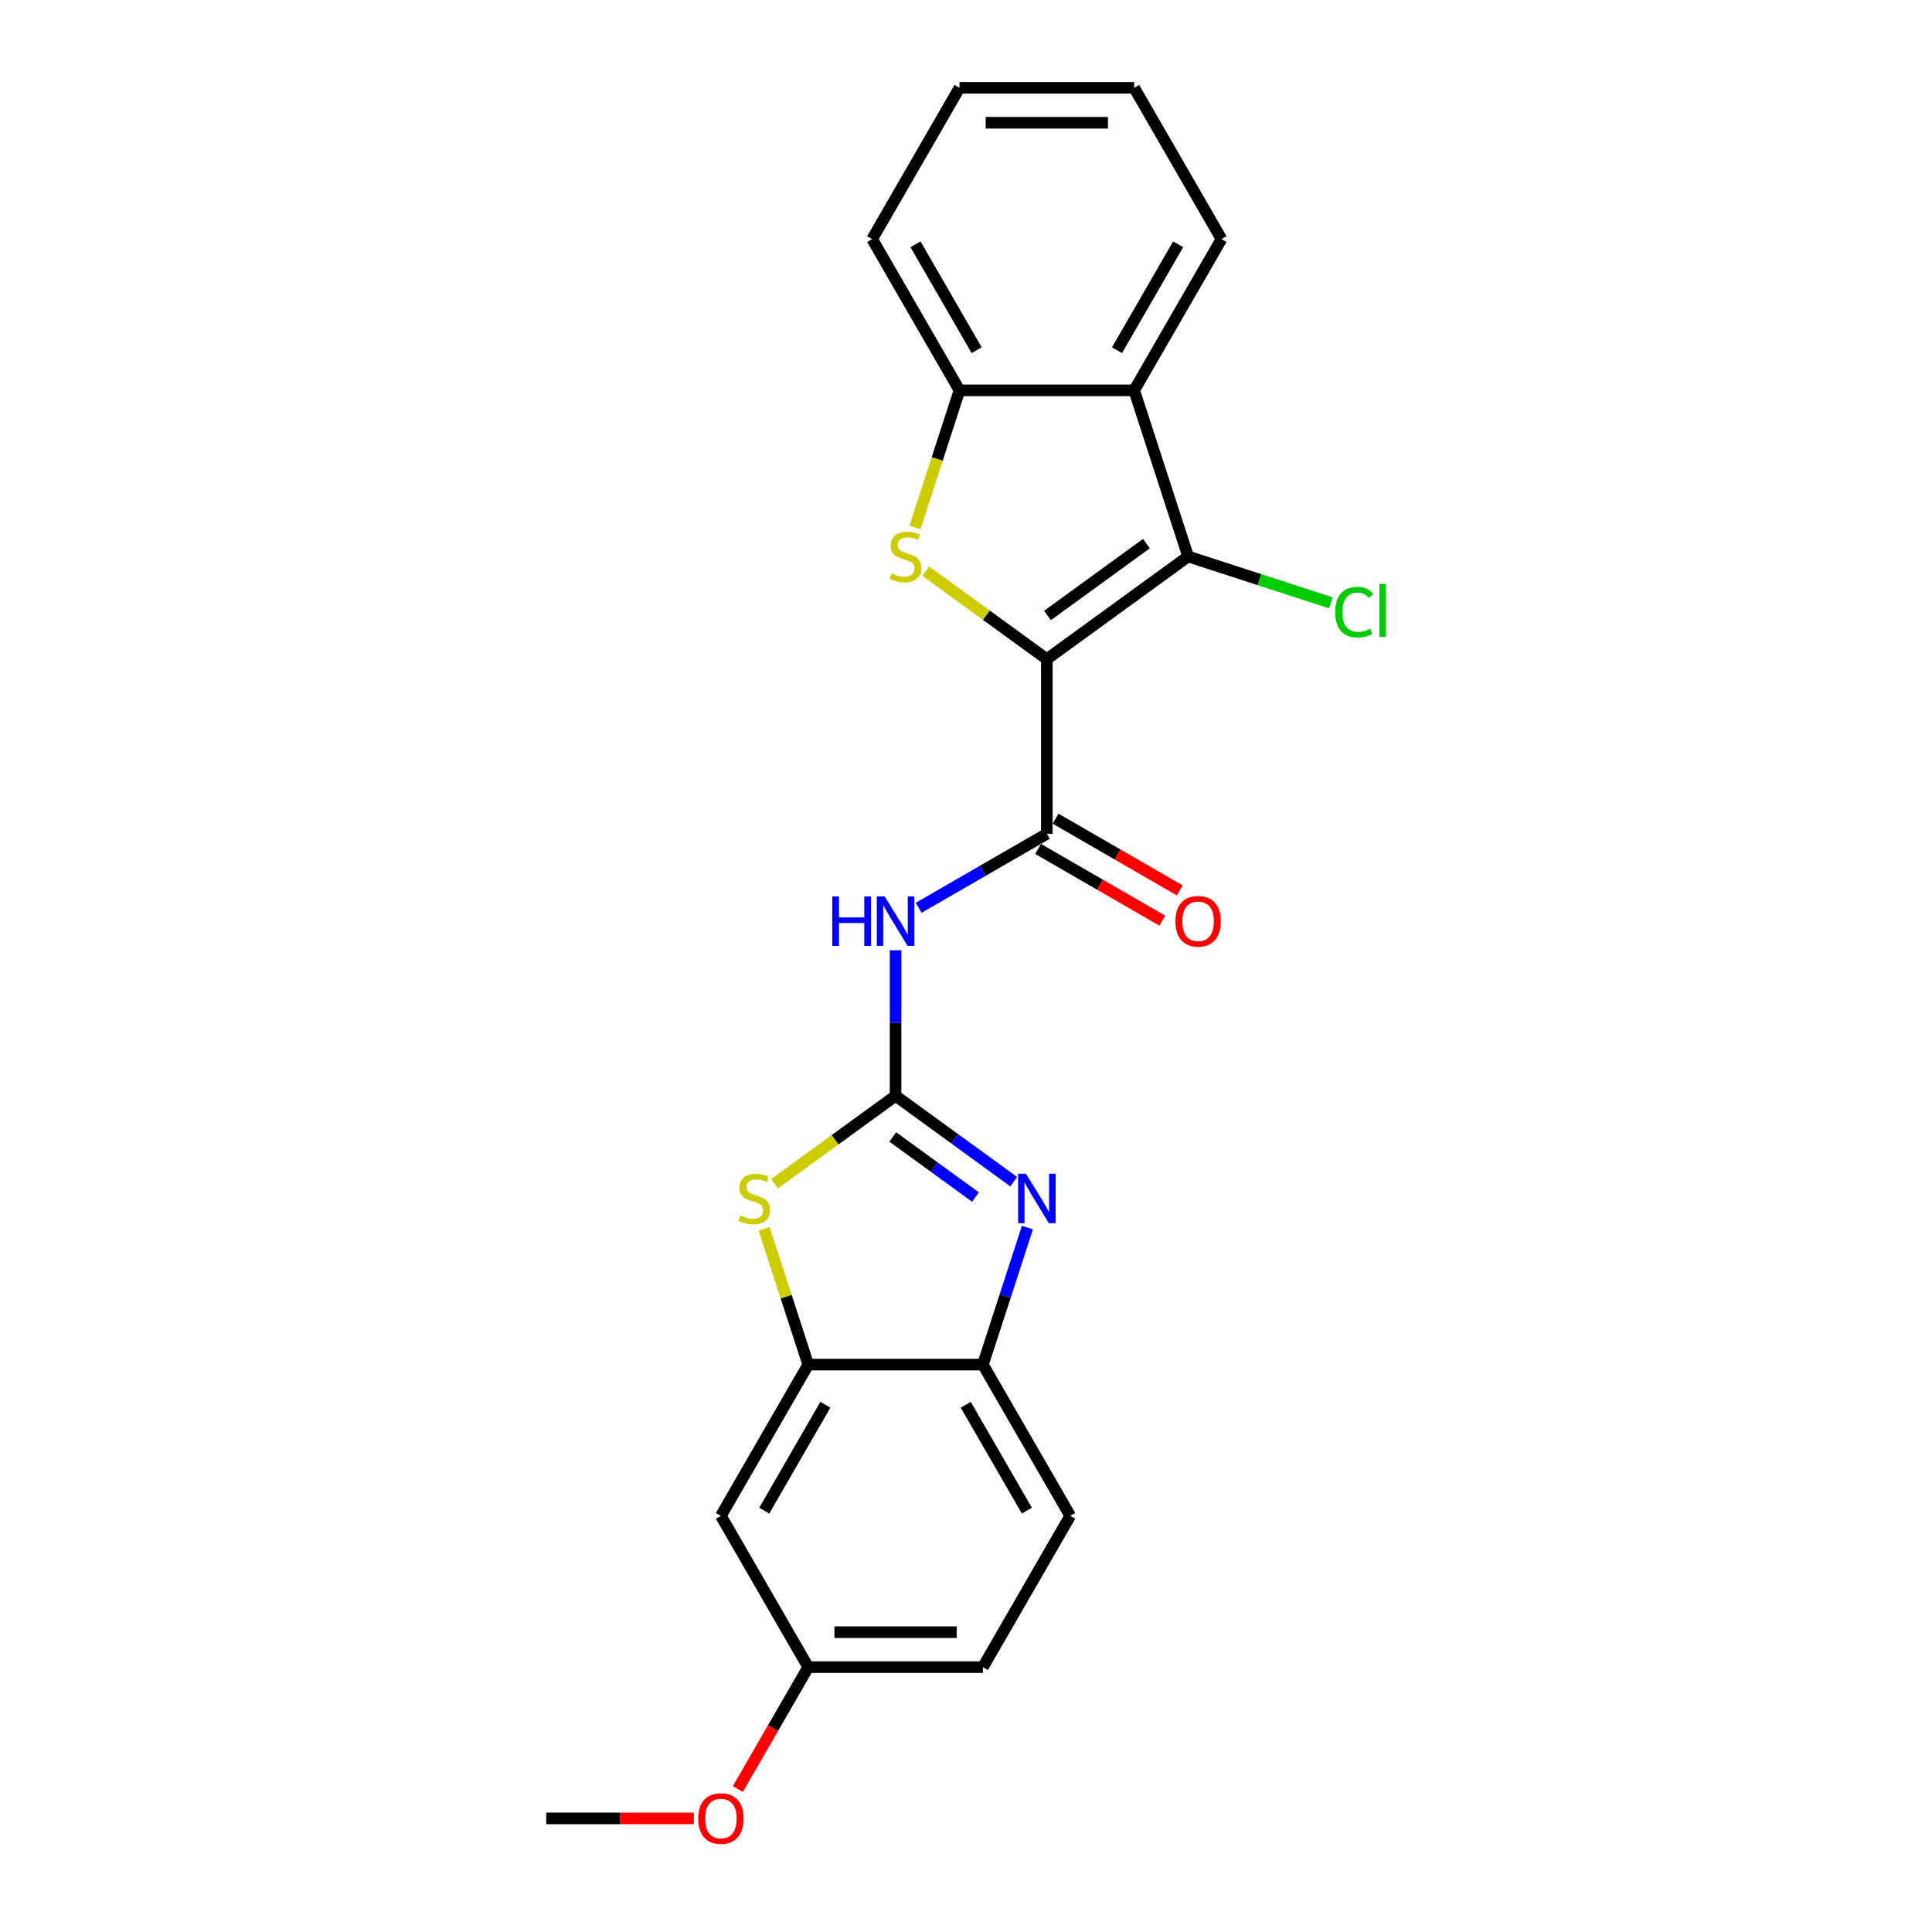 <?xml version='1.0' encoding='iso-8859-1'?>
<svg version='1.1' baseProfile='full'
              xmlns='http://www.w3.org/2000/svg'
                      xmlns:rdkit='http://www.rdkit.org/xml'
                      xmlns:xlink='http://www.w3.org/1999/xlink'
                  xml:space='preserve'
width='1000px' height='1000px' viewBox='0 0 1000 1000'>
<!-- END OF HEADER -->
<rect style='opacity:1.0;fill:#FFFFFF;stroke:none' width='1000' height='1000' x='0' y='0'> </rect>
<path class='bond-1' d='M 541.839,341.17 L 510.502,318.403' style='fill:none;fill-rule:evenodd;stroke:#000000;stroke-width:6px;stroke-linecap:butt;stroke-linejoin:miter;stroke-opacity:1' />
<path class='bond-1' d='M 510.502,318.403 L 479.166,295.636' style='fill:none;fill-rule:evenodd;stroke:#CCCC00;stroke-width:6px;stroke-linecap:butt;stroke-linejoin:miter;stroke-opacity:1' />
<path class='bond-2' d='M 541.839,341.17 L 614.98,288.029' style='fill:none;fill-rule:evenodd;stroke:#000000;stroke-width:6px;stroke-linecap:butt;stroke-linejoin:miter;stroke-opacity:1' />
<path class='bond-2' d='M 542.182,318.57 L 593.381,281.372' style='fill:none;fill-rule:evenodd;stroke:#000000;stroke-width:6px;stroke-linecap:butt;stroke-linejoin:miter;stroke-opacity:1' />
<path class='bond-3' d='M 541.839,341.17 L 541.839,431.578' style='fill:none;fill-rule:evenodd;stroke:#000000;stroke-width:6px;stroke-linecap:butt;stroke-linejoin:miter;stroke-opacity:1' />
<path class='bond-0' d='M 463.543,567.19 L 463.543,529.517' style='fill:none;fill-rule:evenodd;stroke:#000000;stroke-width:6px;stroke-linecap:butt;stroke-linejoin:miter;stroke-opacity:1' />
<path class='bond-0' d='M 463.543,529.517 L 463.543,491.844' style='fill:none;fill-rule:evenodd;stroke:#0000FF;stroke-width:6px;stroke-linecap:butt;stroke-linejoin:miter;stroke-opacity:1' />
<path class='bond-4' d='M 463.543,567.19 L 494.129,589.412' style='fill:none;fill-rule:evenodd;stroke:#000000;stroke-width:6px;stroke-linecap:butt;stroke-linejoin:miter;stroke-opacity:1' />
<path class='bond-4' d='M 494.129,589.412 L 524.715,611.634' style='fill:none;fill-rule:evenodd;stroke:#0000FF;stroke-width:6px;stroke-linecap:butt;stroke-linejoin:miter;stroke-opacity:1' />
<path class='bond-4' d='M 462.091,588.485 L 483.501,604.04' style='fill:none;fill-rule:evenodd;stroke:#000000;stroke-width:6px;stroke-linecap:butt;stroke-linejoin:miter;stroke-opacity:1' />
<path class='bond-4' d='M 483.501,604.04 L 504.911,619.596' style='fill:none;fill-rule:evenodd;stroke:#0000FF;stroke-width:6px;stroke-linecap:butt;stroke-linejoin:miter;stroke-opacity:1' />
<path class='bond-6' d='M 463.543,567.19 L 432.207,589.957' style='fill:none;fill-rule:evenodd;stroke:#000000;stroke-width:6px;stroke-linecap:butt;stroke-linejoin:miter;stroke-opacity:1' />
<path class='bond-6' d='M 432.207,589.957 L 400.871,612.724' style='fill:none;fill-rule:evenodd;stroke:#CCCC00;stroke-width:6px;stroke-linecap:butt;stroke-linejoin:miter;stroke-opacity:1' />
<path class='bond-8' d='M 473.579,273.003 L 485.107,237.525' style='fill:none;fill-rule:evenodd;stroke:#CCCC00;stroke-width:6px;stroke-linecap:butt;stroke-linejoin:miter;stroke-opacity:1' />
<path class='bond-8' d='M 485.107,237.525 L 496.635,202.046' style='fill:none;fill-rule:evenodd;stroke:#000000;stroke-width:6px;stroke-linecap:butt;stroke-linejoin:miter;stroke-opacity:1' />
<path class='bond-7' d='M 614.98,288.029 L 587.043,202.046' style='fill:none;fill-rule:evenodd;stroke:#000000;stroke-width:6px;stroke-linecap:butt;stroke-linejoin:miter;stroke-opacity:1' />
<path class='bond-13' d='M 614.98,288.029 L 651.906,300.027' style='fill:none;fill-rule:evenodd;stroke:#000000;stroke-width:6px;stroke-linecap:butt;stroke-linejoin:miter;stroke-opacity:1' />
<path class='bond-13' d='M 651.906,300.027 L 688.831,312.025' style='fill:none;fill-rule:evenodd;stroke:#00CC00;stroke-width:6px;stroke-linecap:butt;stroke-linejoin:miter;stroke-opacity:1' />
<path class='bond-5' d='M 541.839,431.578 L 508.676,450.725' style='fill:none;fill-rule:evenodd;stroke:#000000;stroke-width:6px;stroke-linecap:butt;stroke-linejoin:miter;stroke-opacity:1' />
<path class='bond-5' d='M 508.676,450.725 L 475.513,469.871' style='fill:none;fill-rule:evenodd;stroke:#0000FF;stroke-width:6px;stroke-linecap:butt;stroke-linejoin:miter;stroke-opacity:1' />
<path class='bond-12' d='M 537.318,439.408 L 569.46,457.964' style='fill:none;fill-rule:evenodd;stroke:#000000;stroke-width:6px;stroke-linecap:butt;stroke-linejoin:miter;stroke-opacity:1' />
<path class='bond-12' d='M 569.46,457.964 L 601.601,476.521' style='fill:none;fill-rule:evenodd;stroke:#FF0000;stroke-width:6px;stroke-linecap:butt;stroke-linejoin:miter;stroke-opacity:1' />
<path class='bond-12' d='M 546.359,423.748 L 578.5,442.305' style='fill:none;fill-rule:evenodd;stroke:#000000;stroke-width:6px;stroke-linecap:butt;stroke-linejoin:miter;stroke-opacity:1' />
<path class='bond-12' d='M 578.5,442.305 L 610.642,460.862' style='fill:none;fill-rule:evenodd;stroke:#FF0000;stroke-width:6px;stroke-linecap:butt;stroke-linejoin:miter;stroke-opacity:1' />
<path class='bond-10' d='M 531.791,635.393 L 520.269,670.853' style='fill:none;fill-rule:evenodd;stroke:#0000FF;stroke-width:6px;stroke-linecap:butt;stroke-linejoin:miter;stroke-opacity:1' />
<path class='bond-10' d='M 520.269,670.853 L 508.747,706.314' style='fill:none;fill-rule:evenodd;stroke:#000000;stroke-width:6px;stroke-linecap:butt;stroke-linejoin:miter;stroke-opacity:1' />
<path class='bond-9' d='M 395.507,636.044 L 406.923,671.179' style='fill:none;fill-rule:evenodd;stroke:#CCCC00;stroke-width:6px;stroke-linecap:butt;stroke-linejoin:miter;stroke-opacity:1' />
<path class='bond-9' d='M 406.923,671.179 L 418.339,706.314' style='fill:none;fill-rule:evenodd;stroke:#000000;stroke-width:6px;stroke-linecap:butt;stroke-linejoin:miter;stroke-opacity:1' />
<path class='bond-17' d='M 587.043,202.046 L 632.247,123.75' style='fill:none;fill-rule:evenodd;stroke:#000000;stroke-width:6px;stroke-linecap:butt;stroke-linejoin:miter;stroke-opacity:1' />
<path class='bond-17' d='M 578.164,181.261 L 609.807,126.454' style='fill:none;fill-rule:evenodd;stroke:#000000;stroke-width:6px;stroke-linecap:butt;stroke-linejoin:miter;stroke-opacity:1' />
<path class='bond-23' d='M 587.043,202.046 L 496.635,202.046' style='fill:none;fill-rule:evenodd;stroke:#000000;stroke-width:6px;stroke-linecap:butt;stroke-linejoin:miter;stroke-opacity:1' />
<path class='bond-19' d='M 496.635,202.046 L 451.431,123.75' style='fill:none;fill-rule:evenodd;stroke:#000000;stroke-width:6px;stroke-linecap:butt;stroke-linejoin:miter;stroke-opacity:1' />
<path class='bond-19' d='M 505.513,181.261 L 473.87,126.454' style='fill:none;fill-rule:evenodd;stroke:#000000;stroke-width:6px;stroke-linecap:butt;stroke-linejoin:miter;stroke-opacity:1' />
<path class='bond-11' d='M 418.339,706.314 L 373.135,784.61' style='fill:none;fill-rule:evenodd;stroke:#000000;stroke-width:6px;stroke-linecap:butt;stroke-linejoin:miter;stroke-opacity:1' />
<path class='bond-11' d='M 427.217,727.099 L 395.575,781.906' style='fill:none;fill-rule:evenodd;stroke:#000000;stroke-width:6px;stroke-linecap:butt;stroke-linejoin:miter;stroke-opacity:1' />
<path class='bond-25' d='M 418.339,706.314 L 508.747,706.314' style='fill:none;fill-rule:evenodd;stroke:#000000;stroke-width:6px;stroke-linecap:butt;stroke-linejoin:miter;stroke-opacity:1' />
<path class='bond-14' d='M 508.747,706.314 L 553.951,784.61' style='fill:none;fill-rule:evenodd;stroke:#000000;stroke-width:6px;stroke-linecap:butt;stroke-linejoin:miter;stroke-opacity:1' />
<path class='bond-14' d='M 499.868,727.099 L 531.511,781.906' style='fill:none;fill-rule:evenodd;stroke:#000000;stroke-width:6px;stroke-linecap:butt;stroke-linejoin:miter;stroke-opacity:1' />
<path class='bond-15' d='M 373.135,784.61 L 418.339,862.905' style='fill:none;fill-rule:evenodd;stroke:#000000;stroke-width:6px;stroke-linecap:butt;stroke-linejoin:miter;stroke-opacity:1' />
<path class='bond-16' d='M 553.951,784.61 L 508.747,862.905' style='fill:none;fill-rule:evenodd;stroke:#000000;stroke-width:6px;stroke-linecap:butt;stroke-linejoin:miter;stroke-opacity:1' />
<path class='bond-18' d='M 418.339,862.905 L 400.127,894.45' style='fill:none;fill-rule:evenodd;stroke:#000000;stroke-width:6px;stroke-linecap:butt;stroke-linejoin:miter;stroke-opacity:1' />
<path class='bond-18' d='M 400.127,894.45 L 381.914,925.995' style='fill:none;fill-rule:evenodd;stroke:#FF0000;stroke-width:6px;stroke-linecap:butt;stroke-linejoin:miter;stroke-opacity:1' />
<path class='bond-26' d='M 418.339,862.905 L 508.747,862.905' style='fill:none;fill-rule:evenodd;stroke:#000000;stroke-width:6px;stroke-linecap:butt;stroke-linejoin:miter;stroke-opacity:1' />
<path class='bond-26' d='M 431.9,844.824 L 495.186,844.824' style='fill:none;fill-rule:evenodd;stroke:#000000;stroke-width:6px;stroke-linecap:butt;stroke-linejoin:miter;stroke-opacity:1' />
<path class='bond-21' d='M 632.247,123.75 L 587.043,45.455' style='fill:none;fill-rule:evenodd;stroke:#000000;stroke-width:6px;stroke-linecap:butt;stroke-linejoin:miter;stroke-opacity:1' />
<path class='bond-20' d='M 359.122,941.201 L 320.924,941.201' style='fill:none;fill-rule:evenodd;stroke:#FF0000;stroke-width:6px;stroke-linecap:butt;stroke-linejoin:miter;stroke-opacity:1' />
<path class='bond-20' d='M 320.924,941.201 L 282.727,941.201' style='fill:none;fill-rule:evenodd;stroke:#000000;stroke-width:6px;stroke-linecap:butt;stroke-linejoin:miter;stroke-opacity:1' />
<path class='bond-22' d='M 451.431,123.75 L 496.635,45.455' style='fill:none;fill-rule:evenodd;stroke:#000000;stroke-width:6px;stroke-linecap:butt;stroke-linejoin:miter;stroke-opacity:1' />
<path class='bond-24' d='M 587.043,45.455 L 496.635,45.455' style='fill:none;fill-rule:evenodd;stroke:#000000;stroke-width:6px;stroke-linecap:butt;stroke-linejoin:miter;stroke-opacity:1' />
<path class='bond-24' d='M 573.482,63.536 L 510.196,63.536' style='fill:none;fill-rule:evenodd;stroke:#000000;stroke-width:6px;stroke-linecap:butt;stroke-linejoin:miter;stroke-opacity:1' />
<path  class='atom-2' d='M 461.464 296.817
Q 461.754 296.925, 462.947 297.432
Q 464.14 297.938, 465.442 298.263
Q 466.78 298.553, 468.082 298.553
Q 470.505 298.553, 471.916 297.396
Q 473.326 296.202, 473.326 294.141
Q 473.326 292.73, 472.603 291.863
Q 471.916 290.995, 470.831 290.525
Q 469.746 290.054, 467.938 289.512
Q 465.659 288.825, 464.285 288.174
Q 462.947 287.523, 461.971 286.149
Q 461.03 284.775, 461.03 282.46
Q 461.03 279.242, 463.2 277.253
Q 465.406 275.264, 469.746 275.264
Q 472.711 275.264, 476.074 276.674
L 475.243 279.459
Q 472.169 278.193, 469.854 278.193
Q 467.359 278.193, 465.985 279.242
Q 464.611 280.254, 464.647 282.026
Q 464.647 283.4, 465.334 284.232
Q 466.057 285.064, 467.07 285.534
Q 468.118 286.004, 469.854 286.547
Q 472.169 287.27, 473.543 287.993
Q 474.917 288.716, 475.893 290.199
Q 476.906 291.646, 476.906 294.141
Q 476.906 297.685, 474.519 299.602
Q 472.169 301.482, 468.227 301.482
Q 465.949 301.482, 464.213 300.976
Q 462.513 300.506, 460.488 299.674
L 461.464 296.817
' fill='#CCCC00'/>
<path  class='atom-5' d='M 531.025 607.529
L 539.415 621.09
Q 540.247 622.428, 541.585 624.851
Q 542.923 627.274, 542.995 627.419
L 542.995 607.529
L 546.395 607.529
L 546.395 633.133
L 542.887 633.133
L 533.882 618.306
Q 532.833 616.57, 531.712 614.581
Q 530.627 612.592, 530.302 611.977
L 530.302 633.133
L 526.975 633.133
L 526.975 607.529
L 531.025 607.529
' fill='#0000FF'/>
<path  class='atom-6' d='M 430.797 463.98
L 434.269 463.98
L 434.269 474.865
L 447.36 474.865
L 447.36 463.98
L 450.832 463.98
L 450.832 489.584
L 447.36 489.584
L 447.36 477.758
L 434.269 477.758
L 434.269 489.584
L 430.797 489.584
L 430.797 463.98
' fill='#0000FF'/>
<path  class='atom-6' d='M 457.883 463.98
L 466.273 477.541
Q 467.105 478.88, 468.443 481.302
Q 469.781 483.725, 469.853 483.87
L 469.853 463.98
L 473.253 463.98
L 473.253 489.584
L 469.745 489.584
L 460.74 474.757
Q 459.692 473.021, 458.571 471.032
Q 457.486 469.043, 457.16 468.428
L 457.16 489.584
L 453.833 489.584
L 453.833 463.98
L 457.883 463.98
' fill='#0000FF'/>
<path  class='atom-7' d='M 383.169 629.118
Q 383.458 629.227, 384.651 629.733
Q 385.845 630.239, 387.147 630.565
Q 388.485 630.854, 389.786 630.854
Q 392.209 630.854, 393.62 629.697
Q 395.03 628.504, 395.03 626.442
Q 395.03 625.032, 394.307 624.164
Q 393.62 623.296, 392.535 622.826
Q 391.45 622.356, 389.642 621.813
Q 387.364 621.126, 385.989 620.475
Q 384.651 619.824, 383.675 618.45
Q 382.735 617.076, 382.735 614.762
Q 382.735 611.543, 384.904 609.554
Q 387.11 607.565, 391.45 607.565
Q 394.415 607.565, 397.779 608.975
L 396.947 611.76
Q 393.873 610.494, 391.558 610.494
Q 389.063 610.494, 387.689 611.543
Q 386.315 612.556, 386.351 614.328
Q 386.351 615.702, 387.038 616.534
Q 387.761 617.365, 388.774 617.835
Q 389.823 618.306, 391.558 618.848
Q 393.873 619.571, 395.247 620.295
Q 396.621 621.018, 397.598 622.501
Q 398.61 623.947, 398.61 626.442
Q 398.61 629.986, 396.224 631.903
Q 393.873 633.783, 389.931 633.783
Q 387.653 633.783, 385.917 633.277
Q 384.217 632.807, 382.192 631.975
L 383.169 629.118
' fill='#CCCC00'/>
<path  class='atom-13' d='M 608.381 476.854
Q 608.381 470.707, 611.419 467.271
Q 614.457 463.836, 620.134 463.836
Q 625.812 463.836, 628.85 467.271
Q 631.888 470.707, 631.888 476.854
Q 631.888 483.074, 628.814 486.618
Q 625.74 490.126, 620.134 490.126
Q 614.493 490.126, 611.419 486.618
Q 608.381 483.111, 608.381 476.854
M 620.134 487.233
Q 624.04 487.233, 626.138 484.629
Q 628.271 481.99, 628.271 476.854
Q 628.271 471.828, 626.138 469.296
Q 624.04 466.729, 620.134 466.729
Q 616.229 466.729, 614.095 469.26
Q 611.998 471.792, 611.998 476.854
Q 611.998 482.026, 614.095 484.629
Q 616.229 487.233, 620.134 487.233
' fill='#FF0000'/>
<path  class='atom-14' d='M 691.091 316.853
Q 691.091 310.488, 694.056 307.161
Q 697.058 303.798, 702.736 303.798
Q 708.016 303.798, 710.836 307.523
L 708.449 309.476
Q 706.388 306.763, 702.736 306.763
Q 698.866 306.763, 696.805 309.367
Q 694.78 311.935, 694.78 316.853
Q 694.78 321.916, 696.877 324.52
Q 699.011 327.123, 703.133 327.123
Q 705.954 327.123, 709.245 325.424
L 710.258 328.136
Q 708.92 329.004, 706.894 329.51
Q 704.869 330.016, 702.627 330.016
Q 697.058 330.016, 694.056 326.617
Q 691.091 323.218, 691.091 316.853
' fill='#00CC00'/>
<path  class='atom-14' d='M 713.946 302.243
L 717.273 302.243
L 717.273 329.691
L 713.946 329.691
L 713.946 302.243
' fill='#00CC00'/>
<path  class='atom-19' d='M 361.382 941.274
Q 361.382 935.126, 364.419 931.69
Q 367.457 928.255, 373.135 928.255
Q 378.812 928.255, 381.85 931.69
Q 384.888 935.126, 384.888 941.274
Q 384.888 947.494, 381.814 951.038
Q 378.74 954.545, 373.135 954.545
Q 367.493 954.545, 364.419 951.038
Q 361.382 947.53, 361.382 941.274
M 373.135 951.652
Q 377.04 951.652, 379.138 949.049
Q 381.272 946.409, 381.272 941.274
Q 381.272 936.247, 379.138 933.715
Q 377.04 931.148, 373.135 931.148
Q 369.229 931.148, 367.096 933.679
Q 364.998 936.211, 364.998 941.274
Q 364.998 946.445, 367.096 949.049
Q 369.229 951.652, 373.135 951.652
' fill='#FF0000'/>
</svg>
